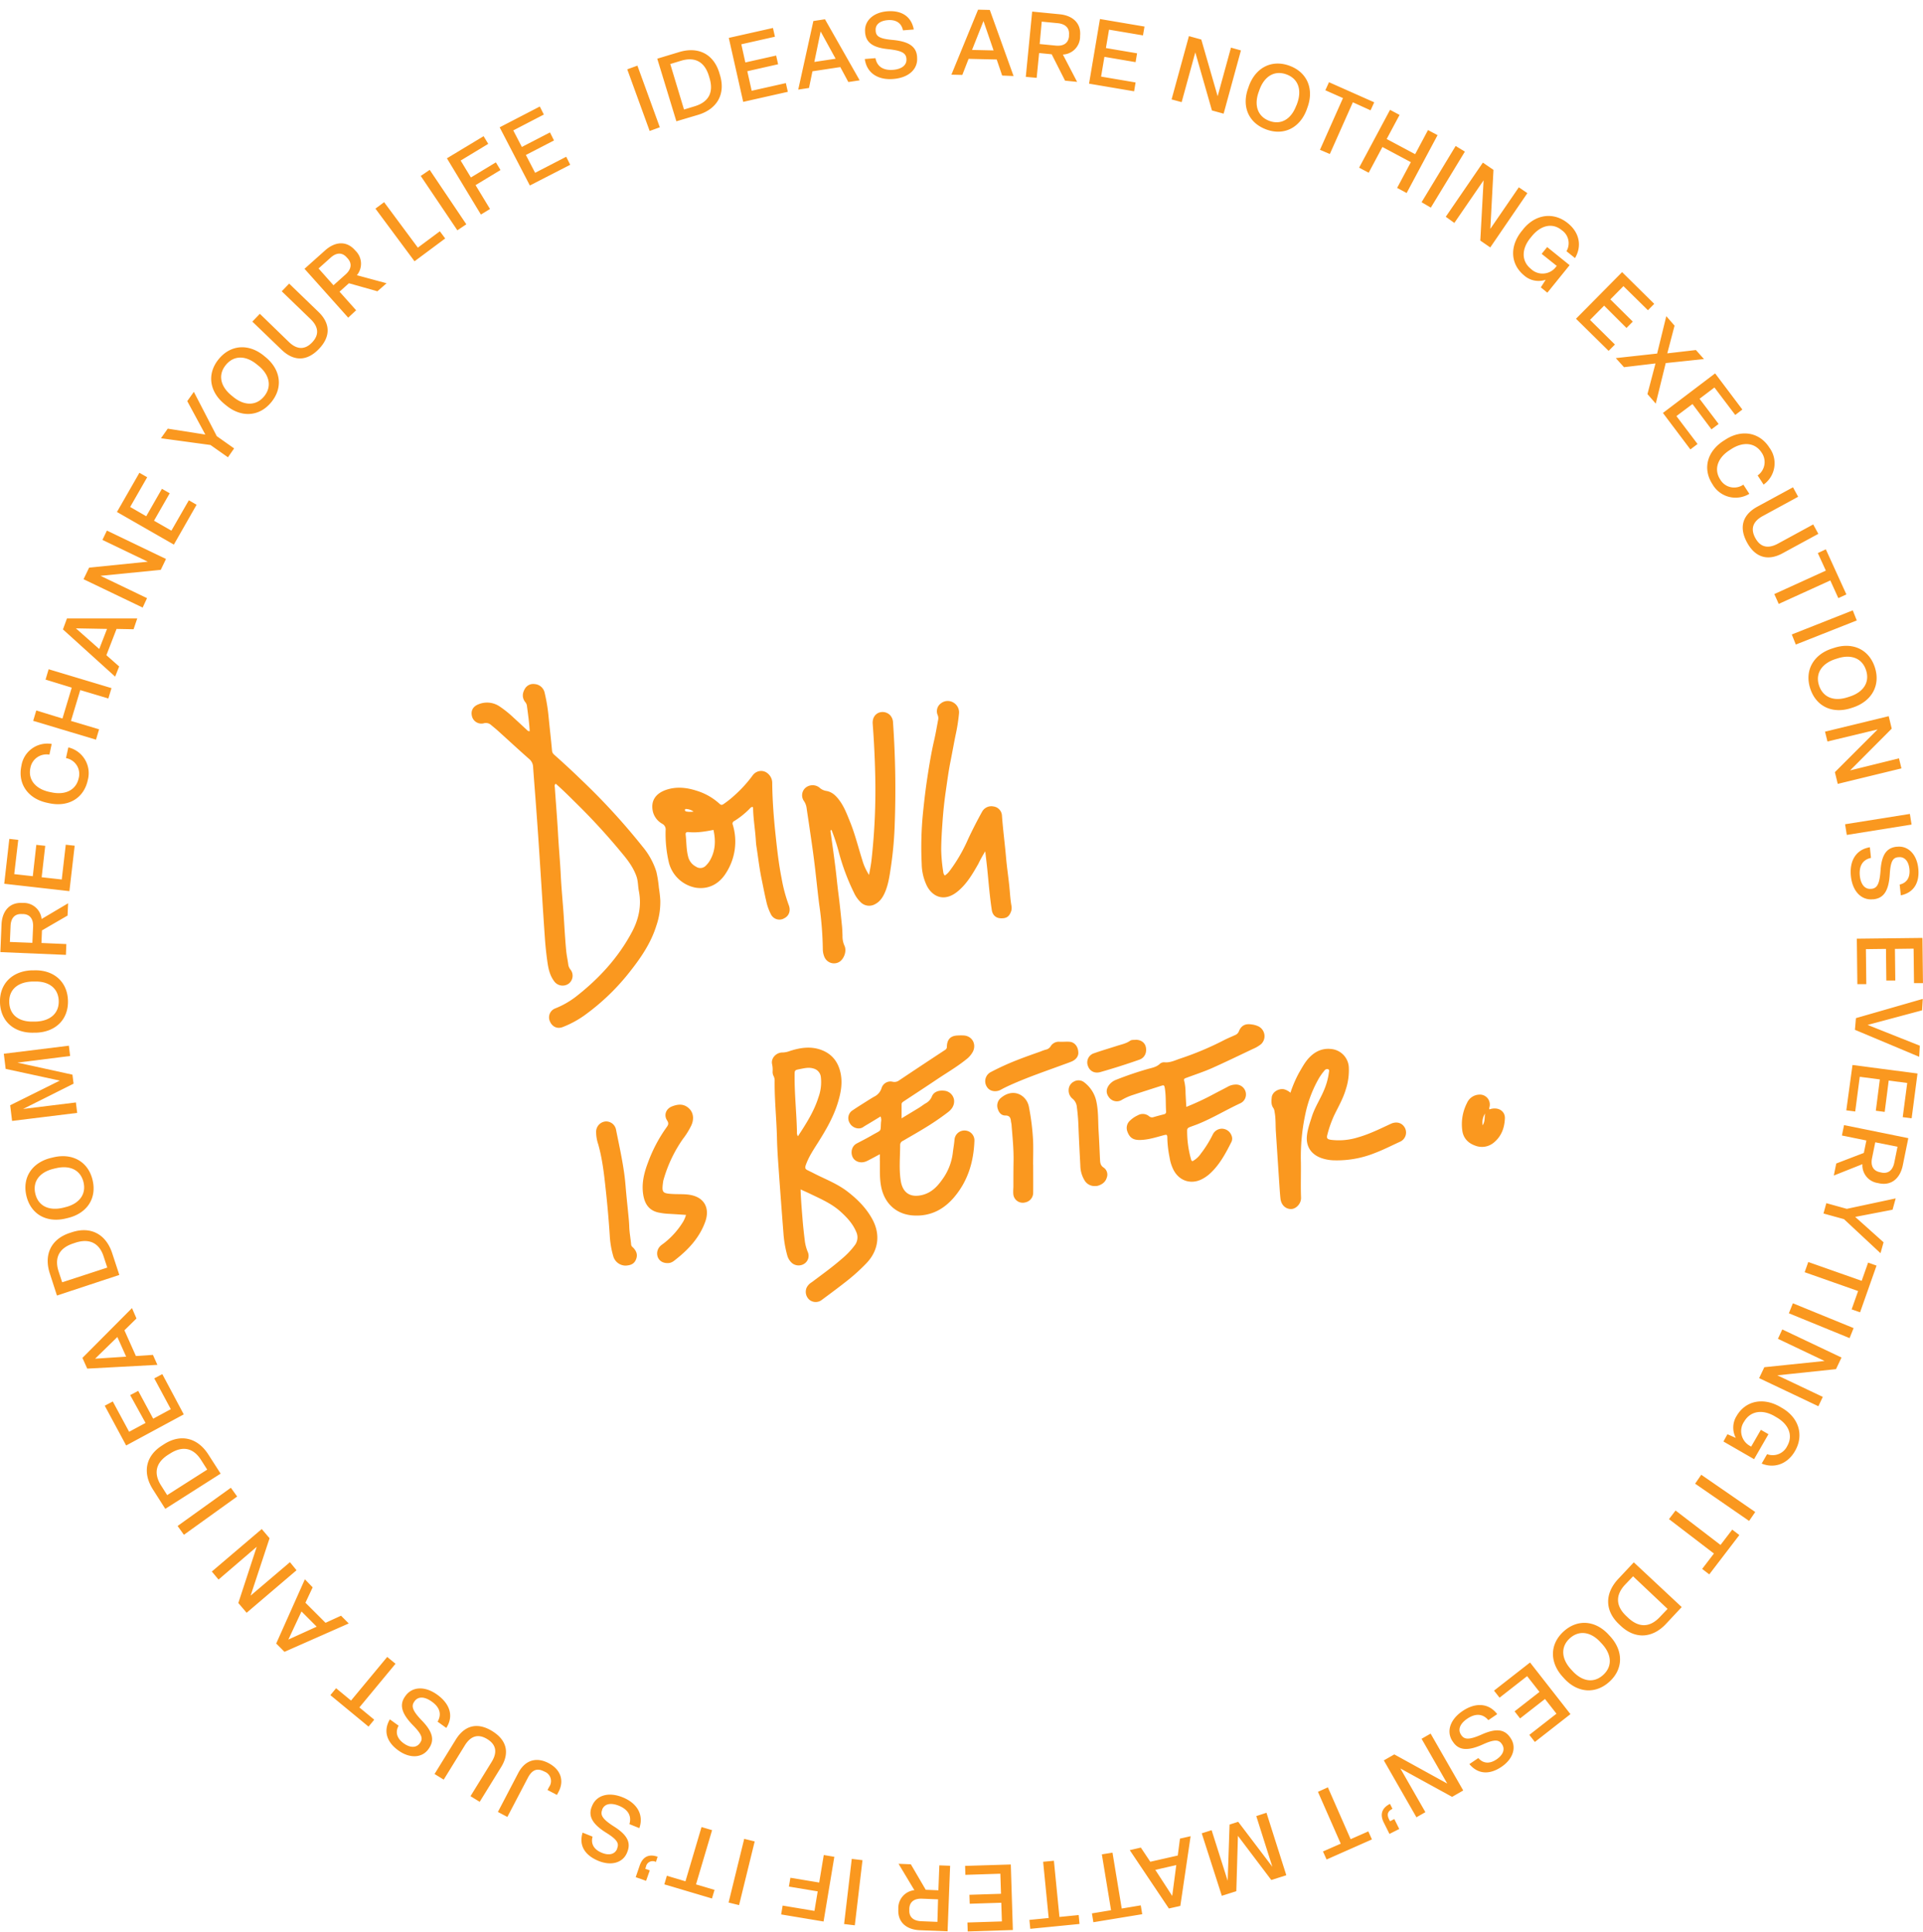 <svg xmlns="http://www.w3.org/2000/svg" width="201" height="202" fill="none"><g fill="#FA981F" clip-path="url(#a)"><path d="m67.905 13.692-2.342-6.444 1.062-.386 2.343 6.443-1.063.387zm2.792-1.012L68.7 6.135l2.292-.693c1.923-.583 3.581.139 4.198 2.188l.067.222c.613 2.032-.352 3.568-2.283 4.152l-2.276.676zm.798-1.23 1.146-.349c1.348-.42 1.998-1.36 1.524-2.938l-.067-.223c-.475-1.561-1.537-2.006-2.914-1.59l-1.125.343 1.436 4.757zm6.188-.802-1.507-6.687 4.617-1.037.206.915-3.513.79.42 1.9 3.22-.721.205.91-3.22.727.458 2.044 3.572-.801.206.91-4.664 1.05zm10.989-2.073-.839-1.562-2.913.44-.361 1.743-1.125.172 1.582-7.17 1.213-.185 3.627 6.385-1.183.177zm-3.555-2.1 2.225-.335-1.566-2.85-.66 3.186zm5.277-.306 1.116-.088c.172.944.898 1.293 1.839 1.221.84-.067 1.448-.453 1.394-1.137v-.03c-.047-.587-.483-.84-1.89-.995-1.704-.168-2.35-.743-2.43-1.763V3.31c-.084-1.117.84-2.01 2.313-2.128 1.473-.118 2.519.516 2.775 1.901l-1.13.089c-.155-.781-.743-1.134-1.59-1.067-.848.067-1.319.491-1.26 1.088v.05c.042.529.353.802 1.73.928 1.679.15 2.518.655 2.598 1.771v.076c.093 1.184-.84 2.099-2.468 2.237-1.629.139-2.804-.63-2.997-2.086zm14.356 1.729-.57-1.679-2.939-.067-.655 1.68-1.142-.026 2.788-6.796 1.226.029 2.485 6.91-1.193-.05zm-3.148-2.678 2.25.05-1.054-3.072-1.196 3.022zm5.617 2.813.667-6.822 2.876.281c1.372.135 2.262.94 2.132 2.267v.151a1.883 1.883 0 0 1-1.796 1.793l1.486 2.855-1.26-.126-1.398-2.758-1.314-.13-.256 2.594-1.137-.105zm1.452-3.43 1.679.164c.769.075 1.314-.218 1.386-.97v-.151c.071-.751-.42-1.146-1.172-1.222l-1.679-.163-.214 2.342zm5.16 4.143 1.141-6.758 4.656.789-.16.923-3.547-.6-.327 1.923 3.257.55-.155.923-3.258-.554-.348 2.065 3.606.613-.155.924-4.71-.798zm8.627 1.646 1.813-6.616 1.293.357 1.709 5.927 1.393-5.08 1.041.29-1.809 6.612-1.222-.335-1.738-6.075-1.427 5.205-1.053-.285zm8.009-1.184.075-.218c.693-1.906 2.364-2.8 4.232-2.12 1.868.68 2.586 2.439 1.893 4.345l-.076.218c-.688 1.893-2.363 2.796-4.239 2.099-1.877-.697-2.578-2.43-1.885-4.324zm5.037 1.826.08-.218c.512-1.406.126-2.586-1.125-3.04-1.251-.453-2.305.202-2.813 1.608l-.079.219c-.513 1.406-.11 2.59 1.125 3.039 1.234.45 2.287-.21 2.8-1.608h.012zm2.464 4.626 2.405-5.407-1.843-.818.382-.84 4.727 2.1-.382.839-1.851-.84L139 16.101l-1.032-.44zm4.093 1.868 3.232-6.045.995.53-1.347 2.518 2.976 1.587 1.343-2.52 1 .53-3.233 6.049-.995-.533 1.436-2.691-2.972-1.587-1.436 2.691-.999-.529zm6.528 3.611 3.56-5.877.966.587-3.56 5.856-.966-.566zm2.528 1.52 3.879-5.66 1.108.76-.328 6.163 2.977-4.34.894.608-3.879 5.676-1.041-.718.344-6.297-3.056 4.454-.898-.646zm7.941 1.494.143-.18c1.259-1.57 3.161-1.865 4.672-.643 1.26 1.008 1.474 2.443.752 3.648l-.89-.718a1.648 1.648 0 0 0-.479-2.187c-1.012-.84-2.233-.504-3.152.63l-.147.18c-.924 1.142-.945 2.414.054 3.22a1.755 1.755 0 0 0 2.057.285c.218-.118.408-.28.558-.478l.093-.113-1.579-1.26.576-.71 2.346 1.894-2.325 2.875-.685-.554.512-.801a2.273 2.273 0 0 1-2.25-.441c-1.452-1.188-1.532-3.069-.256-4.647zm5.672 9.167 4.819-4.873 3.358 3.316-.659.668-2.56-2.519-1.369 1.385 2.347 2.322-.659.667-2.338-2.334-1.474 1.49 2.603 2.574-.659.663-3.409-3.358zm4.16 4.115 4.32-.475.957-3.908.865.99-.76 2.897 2.993-.348.84.944-3.997.42-1.041 4.236-.869-.995.84-3.203-3.292.39-.856-.948zm4.925 5.734 5.457-4.135 2.846 3.778-.743.567-2.174-2.872-1.558 1.18 1.994 2.632-.747.563-1.985-2.645-1.68 1.26 2.209 2.917-.748.567-2.871-3.812zm6.321 2.921.197-.125c1.68-1.1 3.577-.806 4.618.84a2.73 2.73 0 0 1 .126 3.066 2.742 2.742 0 0 1-.739.787l-.621-.957a1.712 1.712 0 0 0 .42-2.38c-.697-1.08-1.965-1.163-3.187-.37l-.193.126c-1.221.794-1.645 1.99-.948 3.056a1.675 1.675 0 0 0 1.78.8c.227-.045.443-.137.633-.27l.626.96a2.773 2.773 0 0 1-3.845-.99c-1.058-1.612-.576-3.434 1.133-4.542zm3.552 6.873 3.724-2.023.537.99-3.694 2.011c-1.033.563-1.31 1.33-.785 2.296.524.966 1.322 1.159 2.367.592l3.686-2.007.537.983-3.715 2.019c-1.515.84-2.863.495-3.74-1.117-.877-1.612-.441-2.913 1.083-3.744zm1.77 9.139 5.386-2.452-.839-1.834.839-.39 2.146 4.71-.84.39-.84-1.847-5.39 2.451-.462-1.028zm1.827 4.223 6.373-2.519.419 1.054-6.372 2.519-.42-1.054zm4.176 1.481.219-.07c1.922-.639 3.66.12 4.282 2.01.621 1.889-.315 3.539-2.238 4.198l-.218.071c-1.919.634-3.661-.121-4.286-2.019-.626-1.897.323-3.556 2.241-4.19zm1.68 5.08.222-.076c1.419-.466 2.099-1.498 1.679-2.762-.42-1.263-1.582-1.679-3.001-1.213l-.223.071c-1.419.47-2.099 1.52-1.679 2.767.42 1.247 1.579 1.683 2.997 1.209l.005.004zm-2.383 3.598 6.658-1.617.315 1.302-4.349 4.366 5.108-1.26.256 1.05-6.657 1.62-.299-1.226 4.467-4.466-5.243 1.26-.256-1.03zm2.098 9.68 6.772-1.079.176 1.113-6.771 1.083-.177-1.117zm2.59 2.406.117 1.112c-.94.202-1.259.936-1.166 1.877.092.84.495 1.431 1.175 1.356h.05c.584-.064.84-.509.941-1.915.113-1.713.675-2.376 1.679-2.485h.067c1.112-.117 2.036.764 2.195 2.25.16 1.486-.449 2.544-1.821 2.83l-.122-1.126c.776-.18 1.108-.776 1.02-1.624-.088-.848-.529-1.301-1.125-1.238h-.046c-.529.054-.798.373-.882 1.754-.101 1.68-.583 2.519-1.679 2.645h-.076c-1.179.13-2.136-.79-2.308-2.401-.173-1.612.529-2.8 1.981-3.035zm-1.364 9.558 6.859-.08.055 4.723h-.936l-.042-3.602-1.952.026.038 3.303h-.937l-.037-3.303-2.099.025.042 3.66h-.936l-.055-4.752zm-.093 8.304 6.986-2.011-.072 1.196-5.692 1.524 5.457 2.175-.067 1.158-6.717-2.821.105-1.221zm-.36 4.899 6.796.89-.613 4.684-.932-.121.471-3.573-1.936-.252-.419 3.275-.928-.122.42-3.274-2.099-.273-.475 3.627-.932-.122.647-4.739zm-.882 6.284 6.717 1.364-.575 2.83c-.273 1.351-1.167 2.157-2.473 1.893l-.151-.034a1.877 1.877 0 0 1-1.599-1.969l-2.989 1.188.256-1.259 2.884-1.108.264-1.297-2.556-.521.222-1.087zm3.262 1.797-.336 1.654c-.155.759.084 1.326.84 1.477l.151.034c.739.147 1.18-.286 1.335-1.041l.336-1.658-2.326-.466zm-5.114 6.364 2.141.592 5.109-1.092-.328 1.184-3.904.751 2.964 2.653-.319 1.142-3.82-3.56-2.141-.591.298-1.079zm-1.888 6.15 5.583 1.968.672-1.906.881.315-1.721 4.883-.882-.311.676-1.914-5.587-1.969.378-1.066zm-1.608 4.315 6.347 2.594-.42 1.046-6.347-2.595.42-1.045zm-1.109 2.733 6.192 2.938-.575 1.213-6.133.647 4.752 2.254-.462.978-6.192-2.938.542-1.142 6.296-.651-4.873-2.317.453-.982zm-.239 8.085.202.118c1.746 1.003 2.338 2.825 1.368 4.508-.797 1.39-2.183 1.839-3.484 1.314l.567-.986a1.683 1.683 0 0 0 2.099-.84c.65-1.129.147-2.288-1.117-3.014l-.201-.118c-1.26-.73-2.519-.554-3.174.559a1.749 1.749 0 0 0-.269 1.411 1.77 1.77 0 0 0 .873 1.141l.126.071 1.012-1.754.794.457-1.503 2.611-3.203-1.847.419-.76.874.382a2.29 2.29 0 0 1 .084-2.292c.931-1.595 2.774-1.973 4.533-.961zm-8.228 7.107 5.642 3.896-.642.932-5.642-3.896.642-.932zm-2.686 3.74 4.698 3.598 1.225-1.6.743.567-3.144 4.11-.743-.571 1.23-1.608-4.697-3.597.688-.899zm-4.366 5.416 5.008 4.676-1.637 1.751c-1.369 1.469-3.165 1.679-4.731.218l-.168-.159c-1.553-1.453-1.486-3.262-.109-4.74l1.637-1.746zm-.076 1.461-.839.877c-.962 1.029-1.046 2.179.155 3.3l.168.159c1.192 1.113 2.334.966 3.32-.088l.802-.84-3.606-3.408zm-2.54 6.116.155.168c1.369 1.498 1.386 3.396-.088 4.735-1.473 1.339-3.358 1.159-4.727-.34l-.155-.172c-1.36-1.49-1.385-3.392.092-4.74 1.478-1.347 3.363-1.146 4.723.349zm-3.955 3.602.16.172c1.008 1.108 2.229 1.314 3.211.42.983-.895.895-2.133-.117-3.241l-.155-.168c-1.008-1.108-2.242-1.302-3.216-.42-.974.882-.89 2.133.117 3.237zm-4.273-.709 4.223 5.398-3.719 2.909-.579-.739 2.837-2.216-1.2-1.537-2.603 2.032-.575-.739 2.603-2.031-1.293-1.65-2.88 2.25-.579-.735 3.765-2.942zm-3.433 5.398-.927.63c-.618-.739-1.419-.685-2.204-.152-.71.479-1.033 1.109-.647 1.68l.025.037c.332.487.84.504 2.137-.067 1.566-.701 2.414-.516 2.985.328l.038.058c.629.928.281 2.154-.958 2.994-1.238.839-2.451.797-3.358-.286l.936-.63c.525.601 1.209.613 1.91.135.701-.479.903-1.075.567-1.57l-.025-.042c-.298-.42-.705-.525-1.965.046-1.515.688-2.519.672-3.131-.256l-.047-.063c-.663-.982-.302-2.254 1.041-3.165 1.344-.911 2.733-.848 3.623.323zm-6.96 2.036 3.408 5.944-1.162.668-5.407-2.968 2.615 4.567-.936.537-3.409-5.948 1.096-.626 5.533 3.048-2.683-4.681.945-.541zm-3.988 7.863c-.508.256-.613.587-.349 1.116l.093.181.449-.227.516 1.037-1.024.516-.583-1.167c-.445-.877-.206-1.549.638-1.973l.26.517zm-6.751-2.246 2.38 5.419 1.847-.814.378.839-4.739 2.099-.378-.839 1.856-.815-2.381-5.419 1.037-.47zm-6.418 2.657 2.074 6.532-1.57.499-3.488-4.617-.168 5.785-1.516.482-2.099-6.532 1.033-.327 1.679 5.289.197-5.877.903-.289 3.568 4.701-1.679-5.298 1.066-.348zm-13.131 3.64.987 1.481 2.871-.65.231-1.768 1.112-.251-1.074 7.287-1.197.269-4.089-6.1 1.159-.268zm3.703 1.83-2.192.499 1.768 2.725.424-3.224zm-6.667-1.298.966 5.84 1.989-.332.152.924-5.105.839-.151-.923 1.998-.332-.961-5.839 1.112-.177zm-6.125.844.58 5.877 2.011-.201.088.932-5.147.508-.092-.932 2.015-.198-.58-5.877 1.125-.109zm-4.504.391.214 6.851-4.718.151-.03-.936 3.602-.114-.063-1.952-3.299.105-.03-.936 3.3-.105-.067-2.099-3.657.118-.029-.936 4.777-.147zm-6.343.134-.265 6.851-2.884-.113c-1.38-.051-2.317-.802-2.267-2.133v-.155a1.88 1.88 0 0 1 1.68-1.898l-1.654-2.758 1.284.051 1.558 2.665 1.322.055.1-2.607 1.126.042zm-1.26 3.51-1.679-.068c-.772-.029-1.297.298-1.326 1.05v.155c-.03.752.47 1.121 1.26 1.15l1.678.068.067-2.355zm-7.9-4.094-.802 6.809-1.12-.134.801-6.809 1.121.134zm-2.943-.352-1.125 6.763-4.433-.739.156-.924 3.324.554.34-2.04-3.01-.499.156-.924 3.01.5.478-2.876 1.104.185zm-8.324-1.608-1.633 6.658-1.096-.268 1.633-6.658 1.096.268zm-4.453-1.179-1.68 5.671 1.935.575-.268.898-4.979-1.477.264-.899 1.944.58 1.68-5.672 1.103.324zm-5.87 3.324a.718.718 0 0 0-.918.206.709.709 0 0 0-.127.315l-.072.193.475.168-.387 1.091-1.083-.382.42-1.23c.328-.927.974-1.221 1.868-.906l-.176.545zm-1.734-3.534-1.037-.42c.273-.92-.218-1.558-1.091-1.919-.798-.323-1.495-.247-1.755.391v.042c-.223.545.05.982 1.238 1.738 1.453.919 1.767 1.725 1.381 2.674l-.025.063c-.42 1.037-1.637 1.423-3.022.839-1.386-.583-2.028-1.599-1.62-2.938l1.044.42c-.21.768.156 1.347.945 1.679.79.331 1.398.155 1.625-.42v-.046c.201-.491.046-.878-1.125-1.608-1.415-.882-1.948-1.717-1.524-2.754l.03-.071c.448-1.096 1.708-1.499 3.21-.886 1.503.613 2.209 1.83 1.726 3.216zm-8.437-3.808-.177.336-.982-.516.164-.315a1.058 1.058 0 0 0-.504-1.616c-.735-.387-1.26-.189-1.7.625l-2.158 4.122-.99-.52 2.132-4.081c.684-1.309 1.855-1.708 3.157-1.028 1.301.68 1.654 1.855 1.058 2.993zm-6.025-2.548-2.225 3.606-.961-.592 2.212-3.585c.617-1.003.475-1.805-.461-2.38-.937-.575-1.726-.349-2.347.663l-2.204 3.573-.957-.588 2.22-3.598c.912-1.473 2.242-1.851 3.804-.89 1.562.962 1.834 2.326.92 3.791zm-5.717-4.118-.907-.655c.483-.84.156-1.566-.613-2.099-.697-.504-1.393-.592-1.796-.038l-.026.042c-.348.475-.184.962.794 1.982 1.196 1.23 1.314 2.099.714 2.938l-.038.055c-.655.907-1.927.999-3.14.126s-1.596-2.032-.886-3.249l.915.663c-.382.697-.16 1.347.529 1.843.688.495 1.322.478 1.68 0l.029-.042c.31-.42.251-.84-.718-1.826-1.167-1.188-1.49-2.124-.84-3.035l.046-.063c.697-.962 2.015-1.058 3.33-.105 1.313.953 1.725 2.229.927 3.463zm-5.306-6.709-3.778 4.563 1.553 1.285-.596.722-3.988-3.291.596-.722 1.562 1.289 3.782-4.559.87.713zm-8.661-7.988-.755 1.608 2.1 2.099 1.62-.743.806.81-6.717 2.968-.865-.869 2.997-6.717.815.844zm.42 4.11-1.586-1.591-1.373 2.938 2.96-1.347zm-2.107-5.898-5.214 4.445-.869-1.02 1.923-5.877-3.992 3.426-.701-.84 5.218-4.441.818.961-1.981 5.999 4.11-3.497.688.844zm-6.204-7.708-5.566 4.001-.66-.92 5.567-3.996.659.915zm-1.729-2.392-5.785 3.681-1.285-2.019c-1.079-1.679-.84-3.484.974-4.618l.193-.126c1.793-1.142 3.53-.621 4.618 1.079l1.285 2.003zm-1.402-.42-.643-1.008c-.755-1.192-1.847-1.557-3.232-.676l-.197.122c-1.377.878-1.516 2.019-.743 3.233l.63.994 4.185-2.665zm-2.452-5.773-6.02 3.25-2.238-4.156.84-.445 1.708 3.169 1.717-.923-1.607-2.91.84-.444 1.565 2.909 1.843-.995-1.73-3.22.84-.445 2.242 4.21zm-4.942-10.028-1.26 1.238 1.201 2.687 1.78-.117.466 1.041-7.333.394-.504-1.121 5.18-5.205.47 1.083zm-1.079 3.992-.919-2.053-2.326 2.267 3.245-.214zm-.713-8.543-6.52 2.154-.742-2.296c-.626-1.91.054-3.585 2.099-4.253l.218-.071c2.02-.659 3.573.273 4.198 2.191l.747 2.275zm-1.26-.768-.373-1.137c-.42-1.344-1.406-1.969-2.964-1.461l-.222.075c-1.549.508-1.969 1.579-1.524 2.939l.37 1.121 4.714-1.537zm-4.117-5.185-.227.055c-1.973.474-3.64-.42-4.106-2.359-.466-1.94.609-3.506 2.582-3.98l.227-.054c1.96-.471 3.64.419 4.105 2.371.466 1.952-.621 3.497-2.581 3.967zm-1.26-5.201-.226.055c-1.457.348-2.225 1.318-1.915 2.615.31 1.297 1.44 1.809 2.897 1.461l.222-.055c1.457-.352 2.221-1.339 1.915-2.615-.307-1.276-1.42-1.809-2.884-1.461h-.009zm2.233-5.784-6.805.839-.201-1.637 5.188-2.578-5.658-1.225-.194-1.583 6.801-.84.13 1.075-5.507.693 5.75 1.259.118.94-5.277 2.645 5.52-.68.135 1.092zm-4.285-8.387h-.231c-2.028.071-3.48-1.147-3.552-3.132-.071-1.986 1.297-3.312 3.325-3.384h.23c2.016-.067 3.48 1.146 3.548 3.145.067 1.998-1.305 3.303-3.32 3.371zm-.19-5.344h-.23c-1.495.05-2.443.839-2.397 2.178.046 1.339 1.05 2.061 2.544 2.007h.23c1.5-.05 2.444-.865 2.398-2.179-.047-1.314-1.046-2.061-2.544-2.006zm3.296-2.788-6.851-.29.121-2.888c.06-1.377.815-2.313 2.145-2.254h.156a1.877 1.877 0 0 1 1.889 1.68l2.77-1.642-.058 1.284-2.674 1.55-.055 1.317 2.603.114-.046 1.13zm-3.506-1.26.076-1.678c.03-.773-.294-1.302-1.045-1.331h-.156c-.751-.03-1.12.466-1.154 1.238l-.072 1.68 2.351.092zm3.871-5.403-6.813-.772.533-4.689.932.105-.42 3.577 1.94.218.369-3.279.932.105-.374 3.283 2.1.235.42-3.635.931.105-.55 4.748zm-2.111-9.188-.227-.05c-1.973-.42-3.09-1.97-2.678-3.867a2.738 2.738 0 0 1 3.165-2.28l-.24 1.117a1.713 1.713 0 0 0-1.985 1.377c-.273 1.26.558 2.212 1.981 2.519l.227.046c1.427.31 2.57-.235 2.838-1.482a1.68 1.68 0 0 0-1.327-2.099l.244-1.12a2.766 2.766 0 0 1 2.036 3.408c-.407 1.919-2.045 2.859-4.034 2.43zm4.89-6.646-6.566-1.969.324-1.083 2.737.84.97-3.228-2.738-.84.323-1.083 6.57 1.973-.327 1.083-2.939-.877-.97 3.224 2.94.877-.324 1.083zm3.929-11.543-1.78-.034-1.062 2.745 1.335 1.18-.42 1.062-5.457-4.937.42-1.142h7.346l-.382 1.125zm-3.589 2.064.814-2.098-3.253-.06 2.439 2.158zm4.538-4.331-6.18-2.964.584-1.21 6.134-.62-4.744-2.28.47-.974 6.175 2.968-.546 1.138-6.296.625 4.86 2.334-.457.983zm3.261-6.583-5.948-3.409 2.347-4.097.814.466-1.78 3.106 1.68.97 1.64-2.867.815.466-1.641 2.867 1.817 1.041 1.822-3.174.81.466-2.375 4.165zm5.655-9.126L22 46.519l-5.176-.705.71-1.003 3.928.617-1.889-3.497.689-.97 2.397 4.635 1.813 1.28-.646.928zm-.193-5.428-.18-.147c-1.567-1.285-1.852-3.157-.588-4.693 1.263-1.537 3.16-1.625 4.726-.34l.177.147c1.561 1.284 1.851 3.16.583 4.705s-3.16 1.612-4.718.328zm3.396-4.13-.18-.148c-1.155-.948-2.393-.978-3.241.05-.848 1.03-.576 2.238.579 3.187l.18.147c1.155.953 2.406.965 3.237-.046.831-1.012.58-2.238-.567-3.19h-.008zm2.397-1.688-3.052-2.939.785-.814 3.03 2.938c.84.819 1.68.84 2.427.06.748-.782.706-1.609-.147-2.436l-3.022-2.917.776-.802 3.044 2.939c1.26 1.2 1.33 2.585.054 3.903-1.276 1.319-2.644 1.273-3.895.068zm6.969-3.35-4.567-5.109 2.153-1.923c1.029-.923 2.225-1.032 3.11-.037l.106.113a1.886 1.886 0 0 1 .105 2.519l3.102.84-.957.839-2.977-.84-.982.882 1.734 1.943-.827.773zm-1.54-3.388 1.259-1.125c.579-.516.726-1.117.226-1.679l-.105-.113c-.5-.563-1.112-.479-1.679.033l-1.26 1.13 1.558 1.754zm8.471-2.506-4.085-5.504.907-.675 3.526 4.752 2.3-1.709.559.751-3.207 2.385zm4.479-3.237-3.829-5.684.936-.634 3.829 5.688-.936.63zm2.459-1.65-3.551-5.877 3.833-2.313.486.802-2.883 1.746 1.07 1.768 2.611-1.579.483.802-2.607 1.579 1.511 2.493-.953.58zm5.118-3.035-3.157-6.082 4.198-2.175.42.84-3.195 1.658.898 1.73 2.94-1.52.419.84-2.939 1.519.966 1.864 3.249-1.68.42.84-4.22 2.166z"/></g><g fill="#FA981F" clip-path="url(#b)"><path d="M55.367 76.431c-.05-.918-.181-1.81-.297-2.698a.808.808 0 0 0-.201-.377c-.308-.442-.272-.884-.018-1.333a1.006 1.006 0 0 1 1.032-.512 1.15 1.15 0 0 1 1.045.905c.196.826.334 1.665.413 2.51.116 1.189.255 2.373.362 3.561.026.274.214.399.375.544a81.57 81.57 0 0 1 2.688 2.497 68.352 68.352 0 0 1 6.404 6.984 7.634 7.634 0 0 1 1.43 2.597c.126.541.214 1.091.264 1.645.065.452.13.905.153 1.363.022.9-.117 1.797-.412 2.648-.544 1.757-1.55 3.26-2.672 4.689a23.4 23.4 0 0 1-4.874 4.709c-.692.489-1.442.892-2.233 1.199-.57.225-1.108-.016-1.351-.601a1.002 1.002 0 0 1 .543-1.338 8.873 8.873 0 0 0 2.2-1.252c2.375-1.858 4.39-4.039 5.822-6.716.724-1.35 1.036-2.778.737-4.303-.101-.513-.074-1.041-.252-1.543-.317-.895-.867-1.645-1.461-2.355a66.836 66.836 0 0 0-4.604-5.056c-.777-.765-1.541-1.543-2.364-2.264-.18.11-.108.275-.101.402.11 1.63.248 3.26.337 4.89.078 1.422.213 2.838.282 4.26.069 1.449.221 2.898.314 4.346.076 1.192.143 2.382.255 3.572.049.505.165 1 .226 1.502.042.175.124.339.24.478a1.033 1.033 0 0 1 .188.782 1.04 1.04 0 0 1-.426.683 1.088 1.088 0 0 1-1.503-.294c-.467-.635-.605-1.367-.706-2.11a35.255 35.255 0 0 1-.249-2.388c-.18-2.58-.337-5.159-.507-7.736-.12-1.909-.252-3.817-.393-5.725-.105-1.469-.228-2.936-.33-4.403a1.13 1.13 0 0 0-.403-.842c-1.101-.967-2.174-1.963-3.26-2.945-.23-.208-.473-.402-.71-.6a.812.812 0 0 0-.804-.19 1.01 1.01 0 0 1-1.209-.724c-.15-.572.09-1.029.643-1.253a2.334 2.334 0 0 1 2.245.212c.514.347.999.736 1.448 1.164.484.439.959.886 1.438 1.326a.265.265 0 0 0 .256.09zm28.313 47.905c.037 1.065.12 2.058.2 3.05.063.799.152 1.596.25 2.389.053.373.153.738.295 1.087a.987.987 0 0 1-.319 1.219 1.09 1.09 0 0 1-1.313-.036 1.644 1.644 0 0 1-.507-.815 11.85 11.85 0 0 1-.404-2.413 807.568 807.568 0 0 1-.565-7.632 51.065 51.065 0 0 1-.108-2.354c-.053-1.946-.258-3.885-.241-5.834.008-.18-.031-.36-.114-.52a.905.905 0 0 1-.095-.478 2.834 2.834 0 0 0-.06-.77c-.126-.61.435-1.219 1.107-1.206.257-.008.51-.06.75-.154 1.109-.362 2.235-.527 3.362-.085 1.072.422 1.69 1.242 1.934 2.354s.025 2.174-.306 3.228c-.46 1.463-1.22 2.765-2.03 4.051-.486.77-.999 1.525-1.3 2.402-.091.263-.048.393.18.505.426.205.844.426 1.268.629 1.014.482 2.05.931 2.947 1.63 1.012.784 1.901 1.671 2.535 2.807.906 1.612.698 3.305-.561 4.64a19.64 19.64 0 0 1-2.12 1.916c-.83.656-1.682 1.285-2.535 1.917a1.043 1.043 0 0 1-1.315.023 1.103 1.103 0 0 1-.297-1.291 1.4 1.4 0 0 1 .531-.556c1.069-.803 2.155-1.581 3.162-2.462a8.17 8.17 0 0 0 1.315-1.378 1.356 1.356 0 0 0 .169-1.427c-.363-.862-.982-1.525-1.67-2.141-.906-.808-1.993-1.28-3.065-1.796-.331-.163-.674-.307-1.08-.499zm-.275-5.556c.868-1.328 1.689-2.61 2.148-4.086.24-.662.325-1.37.249-2.07a1.026 1.026 0 0 0-.754-.918c-.498-.162-.967-.04-1.449.054-.543.11-.543.11-.543.659-.016 1.978.205 3.945.245 5.919a.699.699 0 0 0 .1.442h.005zm7.433-27.32c.087-.508.195-1.015.253-1.53.335-2.992.464-6.003.388-9.012a101.467 101.467 0 0 0-.26-5.242c-.039-.529.164-.94.58-1.148a1.101 1.101 0 0 1 1.225.221c.203.217.318.503.32.8.242 3.477.302 6.963.181 10.445a38.932 38.932 0 0 1-.385 4.496c-.136.905-.247 1.81-.589 2.67-.22.543-.518 1.063-1.07 1.35a1.246 1.246 0 0 1-1.534-.21 3.195 3.195 0 0 1-.674-.954 22.991 22.991 0 0 1-1.63-4.392 20.727 20.727 0 0 0-.688-2.09 1.241 1.241 0 0 0-.07-.127.203.203 0 0 0-.072.214c.181 1.279.362 2.555.52 3.836.105.842.181 1.688.29 2.535.15 1.134.26 2.273.378 3.41.038.363.047.725.062 1.078-.012.356.055.71.197 1.036.26.522 0 1.326-.474 1.67a1.08 1.08 0 0 1-.904.15 1.093 1.093 0 0 1-.697-.595 2.121 2.121 0 0 1-.181-.81 35.677 35.677 0 0 0-.373-4.689c-.2-1.556-.343-3.119-.544-4.675-.143-1.166-.324-2.329-.49-3.493-.091-.63-.192-1.268-.281-1.89a1.7 1.7 0 0 0-.28-.77 1.04 1.04 0 0 1 .147-1.38 1.155 1.155 0 0 1 1.45-.046c.2.19.452.316.724.362.645.103 1.061.543 1.422 1.041.481.669.766 1.435 1.072 2.19.52 1.288.85 2.637 1.268 3.958a5.7 5.7 0 0 0 .719 1.592z"/><path d="M91.966 120.66c-.483.255-.893.481-1.31.692-.508.255-1.028.181-1.365-.147-.39-.388-.434-1.311.274-1.679.563-.292 1.128-.583 1.68-.906.96-.543.768-.288.843-1.333a1.02 1.02 0 0 0-.046-.574c-.42.254-.831.506-1.244.754-.196.117-.395.228-.587.362-.46.302-1.13.052-1.385-.411a.976.976 0 0 1-.134-.75.957.957 0 0 1 .45-.614c.47-.322.957-.621 1.437-.927.263-.165.525-.33.793-.486a1.464 1.464 0 0 0 .77-.885.971.971 0 0 1 1.159-.674.831.831 0 0 0 .355.005.835.835 0 0 0 .322-.146c1.6-1.07 3.204-2.133 4.813-3.19a.364.364 0 0 0 .181-.353c.029-.768.402-1.134 1.155-1.152.213-.013.425-.013.638 0 .86.074 1.311.906.927 1.69-.18.331-.432.618-.737.84-.955.768-2.016 1.38-3.03 2.063-1.148.774-2.31 1.529-3.465 2.293-.108.073-.22.15-.223.303v1.472c.642-.391 1.225-.739 1.812-1.098.235-.144.452-.318.688-.461a1.42 1.42 0 0 0 .668-.725c.196-.494.725-.686 1.378-.592a1.136 1.136 0 0 1 .938.943c.06.531-.193.944-.603 1.268a26.946 26.946 0 0 1-2.504 1.705c-.736.451-1.49.876-2.235 1.313a.47.47 0 0 0-.292.414c0 1.259-.134 2.522.065 3.773.209 1.302 1.062 1.797 2.338 1.449.906-.254 1.5-.88 2.013-1.612a5.905 5.905 0 0 0 1.086-2.747c.055-.471.143-.937.181-1.41a1.04 1.04 0 0 1 1.116-.945 1.03 1.03 0 0 1 .964 1.087c-.082 2.162-.667 4.147-2.08 5.837-1.112 1.331-2.506 2.056-4.272 1.958-1.675-.087-2.97-1.116-3.369-2.883-.206-.924-.15-1.855-.161-2.786-.004-.217-.002-.438-.002-.735zM78.655 84.355c-.153 0-.24.127-.34.227a8.576 8.576 0 0 1-1.566 1.246.287.287 0 0 0-.154.39 6.06 6.06 0 0 1-.702 5.032c-.725 1.17-1.848 1.757-3.19 1.543a3.564 3.564 0 0 1-2.793-2.64 13.175 13.175 0 0 1-.337-3.358.665.665 0 0 0-.347-.676 2.016 2.016 0 0 1-.986-1.287c-.246-1.118.287-1.88 1.375-2.26 1.058-.363 2.136-.256 3.179.083a6.237 6.237 0 0 1 2.407 1.363c.18.169.282.138.453.019.442-.305.86-.643 1.251-1.013a13.337 13.337 0 0 0 1.764-1.963c.388-.556 1.304-.725 1.851.103.133.209.2.452.196.7.021 1.8.155 3.593.347 5.382.162 1.527.33 3.055.632 4.562.163.95.411 1.881.741 2.786.237.597.045 1.137-.447 1.39a.988.988 0 0 1-1.416-.423 5.384 5.384 0 0 1-.486-1.382c-.18-.76-.324-1.532-.483-2.3-.238-1.136-.363-2.291-.544-3.441-.041-.258-.05-.52-.069-.781-.076-1.043-.251-2.08-.273-3.128.005-.052.016-.121-.063-.174zm-4.08 2.4c-.907.181-1.738.313-2.593.23-.239-.023-.342.045-.313.288.09.76.062 1.532.26 2.286a1.599 1.599 0 0 0 .818 1.038.795.795 0 0 0 1.063-.14c.163-.16.303-.343.415-.543.56-.996.595-2.047.35-3.159zm-2.082-1.918a1.424 1.424 0 0 0-.744-.266c-.066-.011-.138 0-.154.072a.15.15 0 0 0 .116.181c.257.053.523.058.782.013zM124 115.712c.946-.38 1.87-.81 2.769-1.29.544-.291 1.1-.568 1.643-.864.221-.109.462-.171.708-.181a1.035 1.035 0 0 1 1.015 1.472 1.003 1.003 0 0 1-.472.475c-1.496.69-2.897 1.551-4.433 2.174-.286.116-.582.212-.87.326-.154.059-.28.137-.275.351a10.831 10.831 0 0 0 .417 3.048.207.207 0 0 0 .048.101.222.222 0 0 0 .093.064 2.43 2.43 0 0 0 .875-.792c.48-.62.896-1.287 1.242-1.992a1.07 1.07 0 0 1 .984-.614 1.09 1.09 0 0 1 .976.703.823.823 0 0 1 0 .67c-.611 1.208-1.243 2.405-2.266 3.334-.242.22-.512.407-.802.558-1.156.602-2.396.201-2.992-.96a4.383 4.383 0 0 1-.411-1.302 11.78 11.78 0 0 1-.234-1.945c0-.476-.029-.471-.476-.35-.803.216-1.601.473-2.445.471-.674 0-1.031-.26-1.256-.882a1.035 1.035 0 0 1 .292-1.159 2.9 2.9 0 0 1 .81-.543 1.024 1.024 0 0 1 1.153.092.476.476 0 0 0 .491.1c.362-.109.725-.199 1.087-.295a.272.272 0 0 0 .092-.032.249.249 0 0 0 .122-.251c-.055-.815 0-1.63-.134-2.449-.049-.3-.102-.331-.337-.255-.993.319-1.993.636-2.978.962a5.601 5.601 0 0 0-1.159.512 1.005 1.005 0 0 1-1.329-.219c-.363-.444-.363-.905.014-1.376.19-.227.435-.4.712-.502a34.8 34.8 0 0 1 3.285-1.119c.431-.123.893-.19 1.252-.524a.675.675 0 0 1 .496-.181c.583.062 1.087-.194 1.608-.373a31.7 31.7 0 0 0 4.548-1.902c.399-.213.83-.382 1.243-.574a.69.69 0 0 0 .391-.398c.237-.585.657-.806 1.289-.714.261.026.515.095.752.205a1.15 1.15 0 0 1 .573 1.398c-.06.174-.161.331-.294.458a3.632 3.632 0 0 1-.88.515c-1.413.67-2.82 1.353-4.251 1.992-.848.375-1.733.666-2.605.989-.362.132-.362.127-.266.51.07.354.104.713.103 1.073.019.467.049.94.082 1.485zm10.882-1.48c.237-.726.54-1.429.905-2.101.321-.543.616-1.114 1.063-1.577.652-.678 1.438-1.018 2.382-.884a2.027 2.027 0 0 1 1.753 1.934 6.39 6.39 0 0 1-.313 2.268c-.281.963-.783 1.823-1.216 2.716a11.836 11.836 0 0 0-.702 1.978c-.12.422-.044.529.389.591a6.696 6.696 0 0 0 2.809-.265c1.197-.34 2.306-.895 3.429-1.416.543-.25 1.065-.127 1.364.27a1.055 1.055 0 0 1 .189.902 1.05 1.05 0 0 1-.595.704c-.875.399-1.726.837-2.628 1.179a10.633 10.633 0 0 1-4.307.765 4.345 4.345 0 0 1-1.297-.238c-1.01-.362-1.63-1.168-1.499-2.354.074-.687.309-1.33.518-1.992.311-.969.876-1.812 1.267-2.752a7.035 7.035 0 0 0 .507-1.832c.017-.118.078-.283-.072-.352a.34.34 0 0 0-.389.136 5.667 5.667 0 0 0-.714 1.05 12.723 12.723 0 0 0-1.279 3.474 21.387 21.387 0 0 0-.471 5.071c.017 1.227-.03 2.455.015 3.681.025.646-.52 1.168-.984 1.197-.597.04-1.086-.4-1.164-1.074-.045-.391-.071-.783-.098-1.174-.129-1.941-.257-3.883-.384-5.824-.047-.687 0-1.377-.132-2.056a.946.946 0 0 0-.125-.417c-.243-.329-.214-.699-.181-1.086.049-.689.905-1.045 1.396-.852.208.072.4.184.564.33zM98.748 91.524c.362-.214.576-.572.811-.891a16.836 16.836 0 0 0 1.643-2.943 47.73 47.73 0 0 1 1.469-2.87 1.106 1.106 0 0 1 1.175-.515 1.022 1.022 0 0 1 .884.974c.107 1.467.302 2.925.429 4.392.082.944.223 1.882.324 2.824.078.715.107 1.434.229 2.146.043.192.039.391-.011.581-.192.553-.442.796-1.087.774-.523-.016-.866-.332-.949-.873-.208-1.359-.319-2.728-.453-4.093-.063-.65-.146-1.297-.23-2.034-.266.423-.508.86-.724 1.311-.565.99-1.136 1.978-2.007 2.75-.169.151-.35.288-.543.409-1.254.759-2.286.146-2.802-.815a5.422 5.422 0 0 1-.565-2.355 36.045 36.045 0 0 1 .121-5.194c.129-1.286.277-2.569.473-3.844.2-1.322.42-2.644.724-3.95.16-.699.275-1.41.411-2.115a.82.82 0 0 0-.072-.47 1.014 1.014 0 0 1 .339-1.187 1.15 1.15 0 0 1 1.28-.114 1.186 1.186 0 0 1 .62 1.186 18.632 18.632 0 0 1-.363 2.273c-.18.88-.333 1.764-.51 2.644-.22 1.087-.363 2.19-.522 3.29a42.475 42.475 0 0 0-.31 2.874c-.076 1.06-.152 2.119-.152 3.184.019.751.088 1.501.207 2.244.01.149.066.291.16.407zm-27.043 35.478c-.6-.038-1.166-.077-1.733-.11a6.865 6.865 0 0 1-1.212-.154c-.96-.237-1.375-.927-1.523-1.826-.196-1.182.078-2.298.498-3.397a15.418 15.418 0 0 1 1.958-3.701c.166-.226.222-.398.038-.681-.371-.568-.125-1.228.516-1.476s1.24-.291 1.778.221c.446.424.544 1.087.238 1.763a7.93 7.93 0 0 1-.875 1.412 14.16 14.16 0 0 0-2.027 4.258 1.51 1.51 0 0 0-.052.239c-.154 1.129-.082 1.208 1.04 1.268.602.033 1.206-.013 1.81.096 1.516.274 2.053 1.449 1.55 2.822-.577 1.592-1.673 2.809-2.98 3.847-.254.201-.486.429-.848.453-.525.034-.929-.169-1.121-.609a1.086 1.086 0 0 1 .293-1.203c.12-.108.26-.197.386-.297a8.361 8.361 0 0 0 1.992-2.258c.115-.212.207-.435.274-.667zm-6.275 5.3a1.345 1.345 0 0 1-1.336-1.009 9.613 9.613 0 0 1-.362-2.173 111.028 111.028 0 0 0-.447-5.028c-.162-1.507-.343-3.019-.76-4.484a3.99 3.99 0 0 1-.213-1.379 1.087 1.087 0 0 1 1.018-.999 1.058 1.058 0 0 1 1.056.84c.235 1.184.492 2.354.697 3.553.129.754.237 1.515.299 2.282.092 1.14.22 2.275.328 3.414.027.292.052.585.061.881.018.637.142 1.267.2 1.9.016.195.164.268.268.385.273.314.412.651.275 1.074-.187.585-.601.705-1.083.743zm42.562-10.555c0 .963.011 1.928 0 2.897a1.03 1.03 0 0 1-.842 1.055.987.987 0 0 1-1.237-.906c-.017-.243 0-.489.011-.724 0-.906 0-1.801.016-2.699.023-1.279-.112-2.547-.212-3.818-.009-.112-.047-.223-.058-.337-.034-.362-.14-.612-.603-.605-.397 0-.652-.302-.764-.661a1.043 1.043 0 0 1 .3-1.164c1.025-.872 2.121-.589 2.682.257.139.221.232.467.274.724.223 1.155.365 2.324.426 3.499.03.833 0 1.667 0 2.502l.007-.02zm6.46 2.238a1.206 1.206 0 0 1-1.1-.61 3.069 3.069 0 0 1-.431-1.54c-.076-1.421-.15-2.841-.203-4.263a20.98 20.98 0 0 0-.161-1.857 1.24 1.24 0 0 0-.433-.845 1.1 1.1 0 0 1-.425-.895.998.998 0 0 1 .543-.906.965.965 0 0 1 1.107.091 3.388 3.388 0 0 1 1.237 1.934c.235 1.051.181 2.117.246 3.175.065.996.098 1.992.149 2.99.016.306.05.578.362.786a.886.886 0 0 1 .349 1.04c-.141.491-.5.743-.961.877a1.545 1.545 0 0 1-.279.023zm-1.739-13.913c0 .362-.253.71-.724.905-.346.142-.701.259-1.051.39-1.65.605-3.312 1.177-4.926 1.878-.476.206-.953.422-1.406.674-.452.251-1.173.226-1.486-.362a1.068 1.068 0 0 1-.089-.86 1.079 1.079 0 0 1 .572-.647 26.781 26.781 0 0 1 2.717-1.236c.817-.322 1.648-.612 2.474-.905.165-.071.334-.131.507-.181a.776.776 0 0 0 .292-.118.786.786 0 0 0 .219-.226.995.995 0 0 1 .952-.48c.343.014.687-.026 1.027 0 .518.034.913.485.922 1.168zm42.977 5.901c.174-.067.358-.1.543-.098.616 0 1.087.416 1.064 1.029-.037.981-.35 1.858-1.127 2.513a1.933 1.933 0 0 1-1.992.337c-.725-.257-1.239-.78-1.337-1.603a4.873 4.873 0 0 1 .496-2.85 1.45 1.45 0 0 1 1.268-.873 1.038 1.038 0 0 1 1.087 1.284c-.007.076-.074.145-.002.261zm-.713 1.664c.266-.431.181-.848.248-1.237a1.72 1.72 0 0 0-.248 1.246v-.009zm-36.26-8.942c.56 0 .962.308 1.055.783.115.599-.151 1.113-.687 1.3a69.236 69.236 0 0 1-4.05 1.288c-.621.181-1.135-.085-1.327-.654a1.005 1.005 0 0 1 .311-1.131 1 1 0 0 1 .368-.189c.782-.276 1.581-.508 2.371-.763.463-.15.949-.239 1.36-.529.183-.128.411-.076.599-.105z"/></g><defs><clipPath id="a"><path fill="#fff" d="M0 .984h201v200.92H0z"/></clipPath><clipPath id="b"><path fill="#fff" d="M49.292 71.505H157.3v64.604H49.292z"/></clipPath></defs></svg>